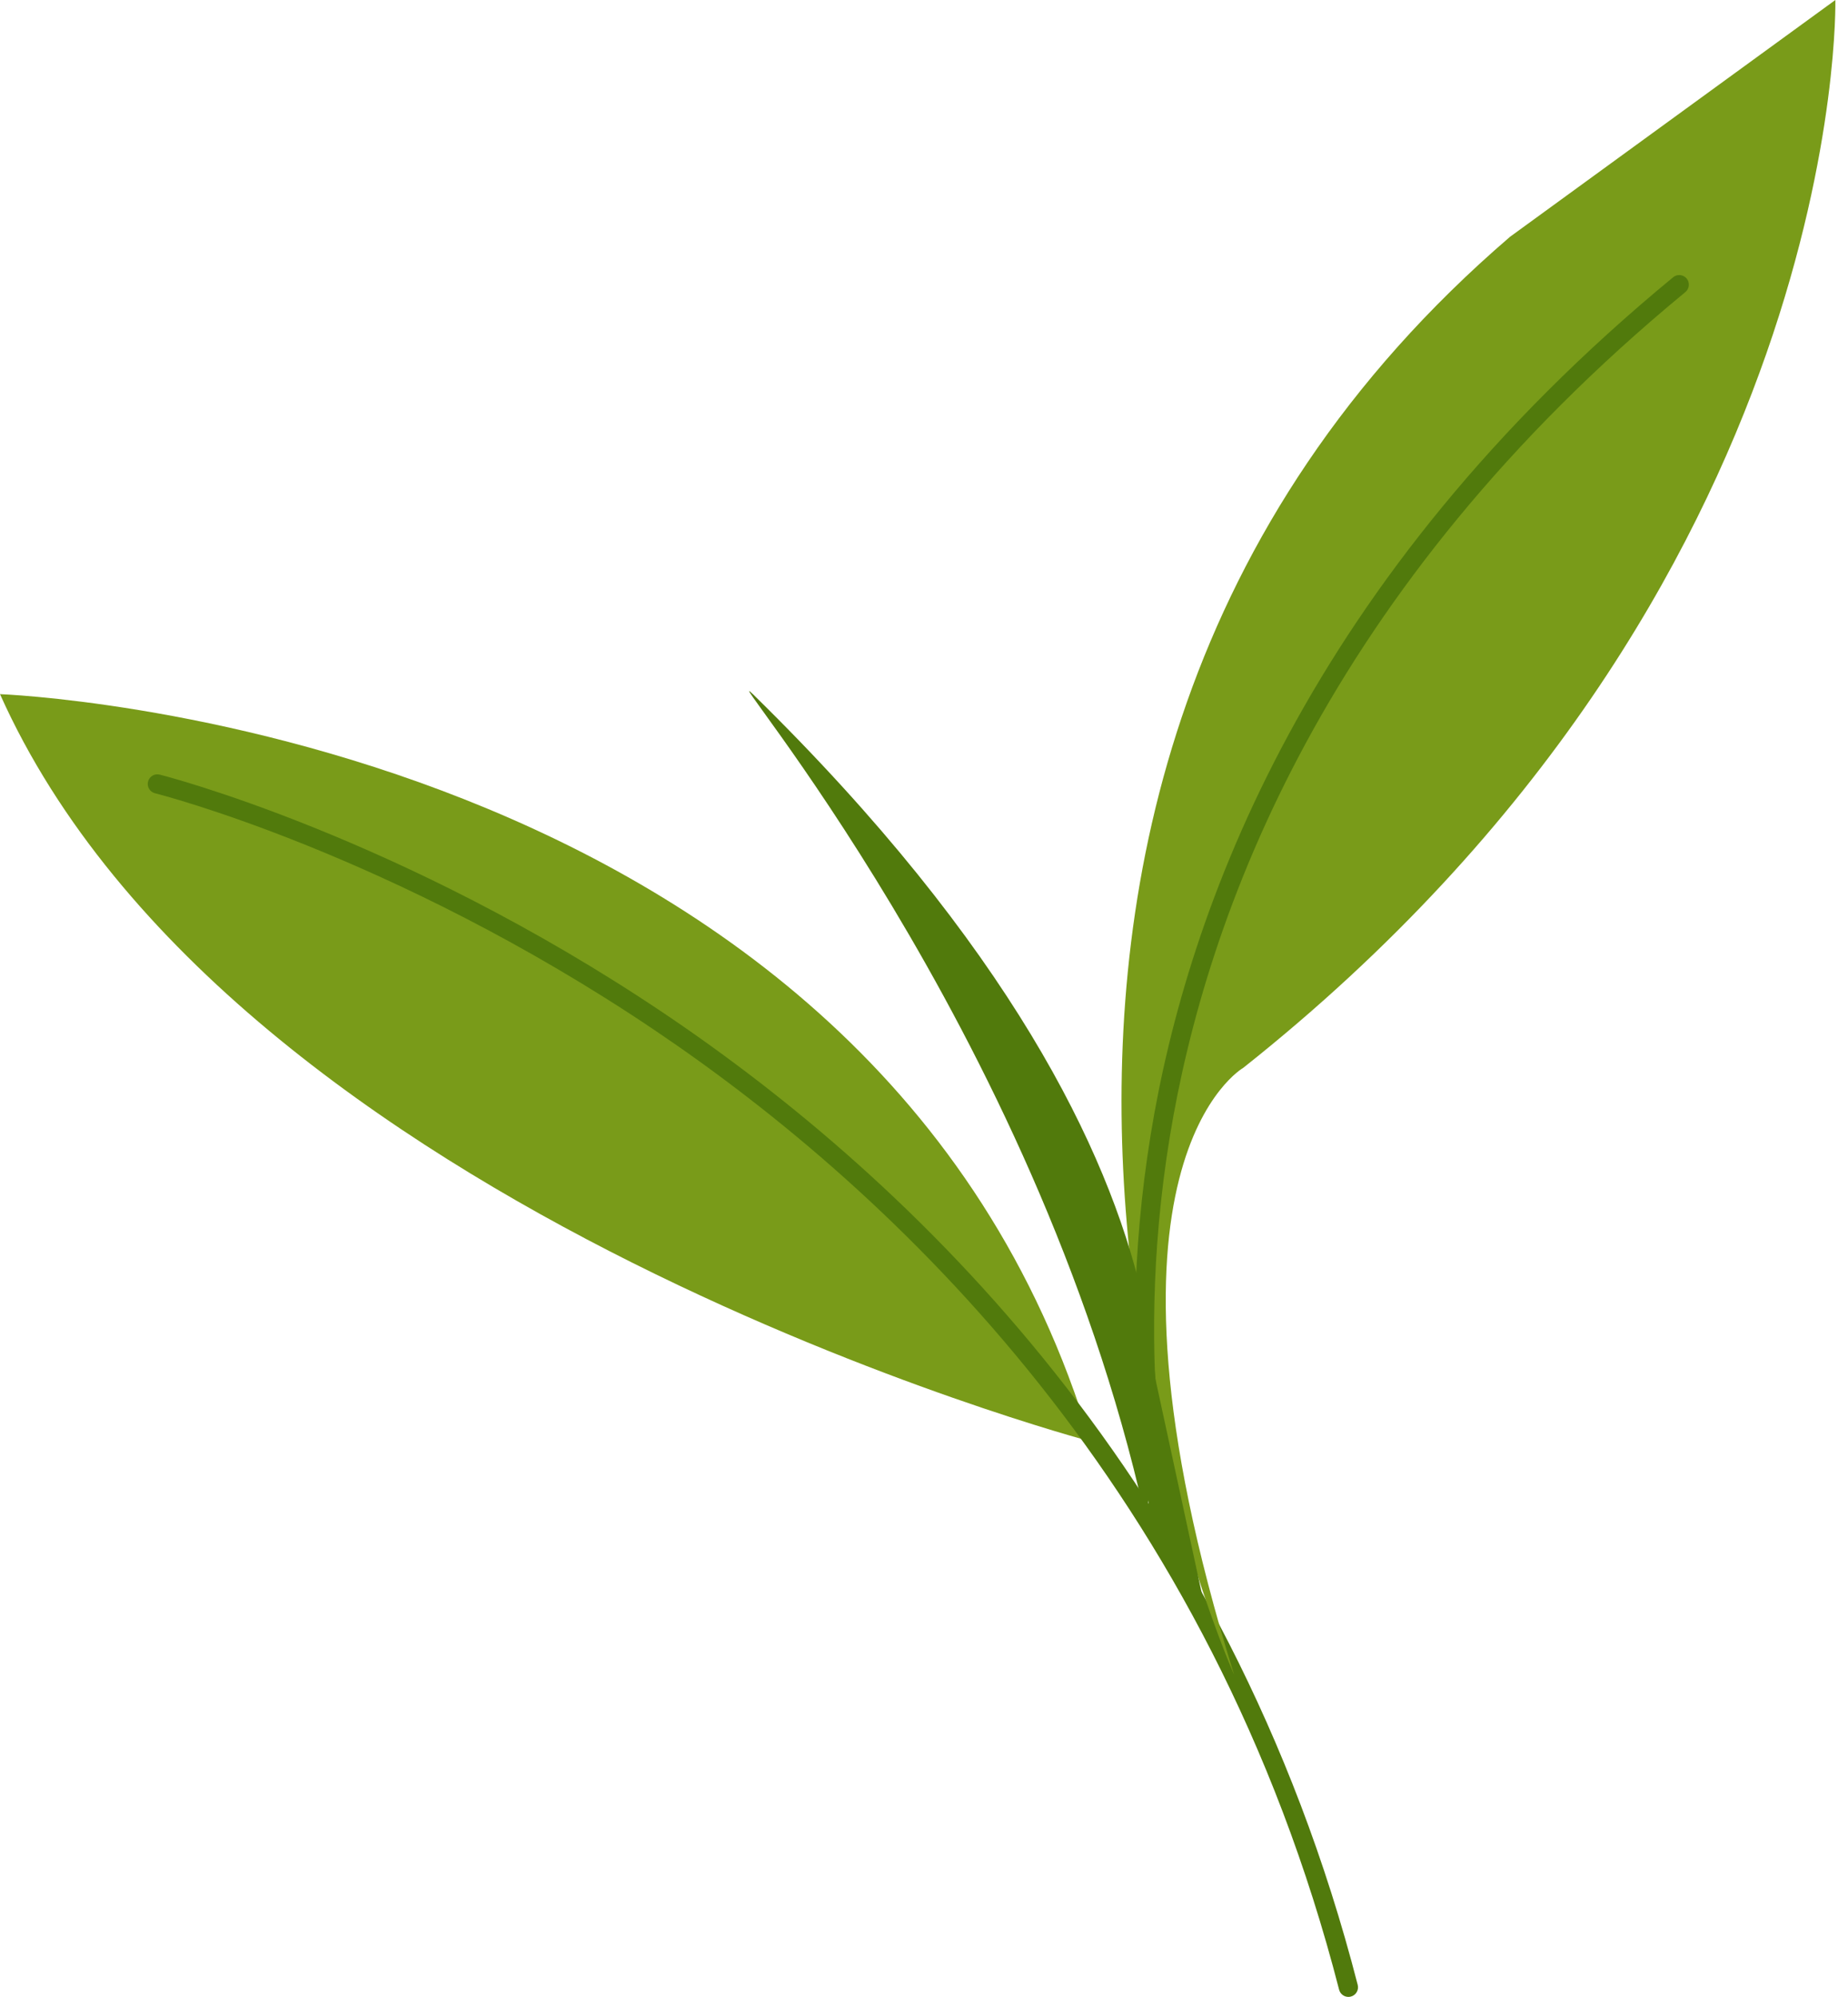 <?xml version="1.0" encoding="UTF-8"?><svg xmlns="http://www.w3.org/2000/svg" xmlns:xlink="http://www.w3.org/1999/xlink" height="174.0" preserveAspectRatio="xMidYMid meet" version="1.0" viewBox="0.0 0.0 161.1 174.0" width="161.1" zoomAndPan="magnify"><g><g><g><g id="change1_1"><path d="M0,60.478c0,0,76.365,2.772,95.067,65.104C95.067,125.582,20.291,105.799,0,60.478z" fill="#799B19"/></g><g id="change2_4"><path d="M117.547,173.98c-0.372,0-0.713-0.251-0.81-0.628c-11.17-43.417-38.646-69.447-59.729-83.639 c-22.852-15.382-43.289-20.549-43.493-20.6c-0.449-0.111-0.722-0.565-0.611-1.014s0.564-0.723,1.014-0.611 c0.206,0.051,20.931,5.291,44.026,20.836c21.323,14.353,49.114,40.684,60.415,84.609c0.115,0.448-0.154,0.904-0.602,1.02 C117.687,173.971,117.617,173.98,117.547,173.98z" fill="#517A0C"/></g></g><g id="change1_2"><path d="M107.578,145.896c0,0-33.792-75.587,24.063-125.269L159.998,0c0,0,1.144,51.184-51.609,93.029 C108.388,93.029,93.724,101.325,107.578,145.896z" fill="#799B19"/></g><g id="change2_5"><path d="M101.846,136.09c-0.366,0-0.702-0.242-0.806-0.612c-0.042-0.152-4.188-15.423-0.721-36.666 c3.196-19.582,13.691-48.429,45.539-74.657c0.356-0.294,0.884-0.243,1.179,0.114c0.293,0.357,0.242,0.884-0.114,1.178 c-31.413,25.87-41.775,54.277-44.938,73.552c-3.429,20.899,0.627,35.881,0.669,36.03c0.123,0.445-0.137,0.906-0.582,1.03 C101.997,136.081,101.92,136.09,101.846,136.09z" fill="#517A0C"/></g></g><g id="change2_1"><path d="M65.632,60.478c-3.64-3.563,24.599,28.956,34.134,71.399l0,0C99.766,131.876,110.449,104.33,65.632,60.478z" fill="#517A0C"/></g><g id="change2_2"><path d="M101.847 135.253L99.766 118.396" fill="#517A0C"/></g><g id="change2_3"><path d="M99.766 115.71L101.847 136.696 105.902 144.068z" fill="#517A0C"/></g></g></svg>